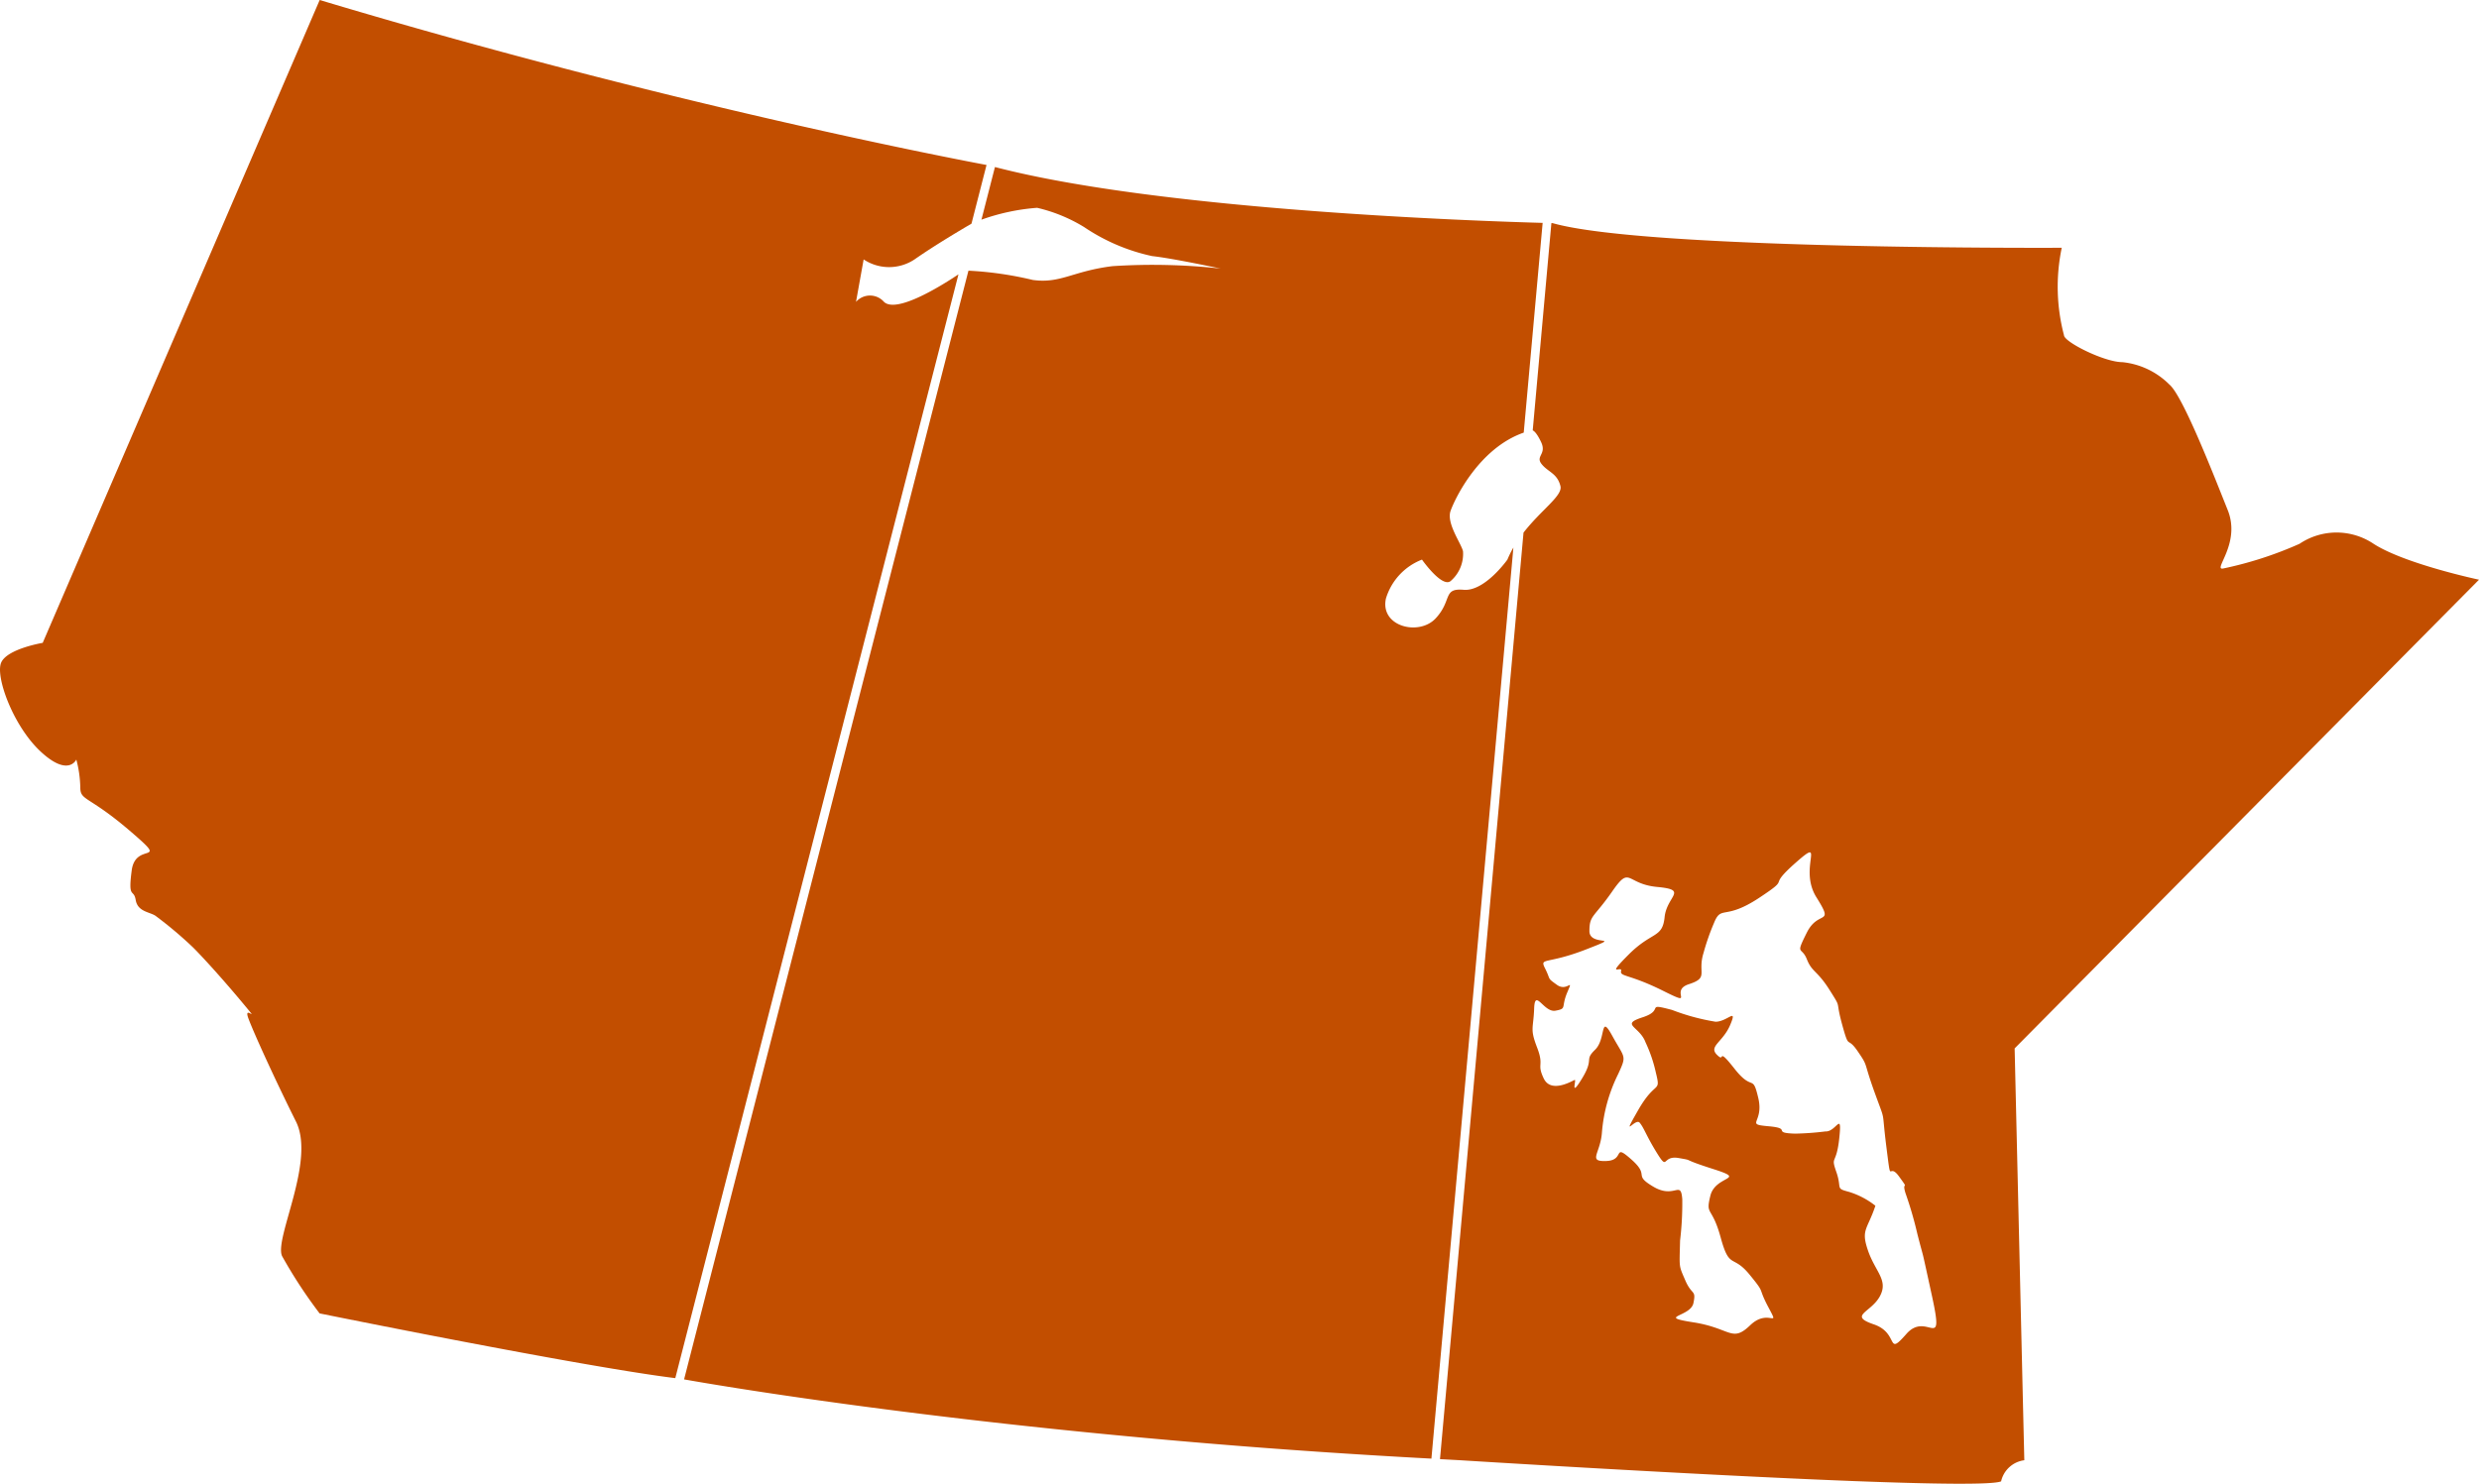 <svg xmlns="http://www.w3.org/2000/svg" width="142.464" height="85.284" viewBox="0 0 142.464 85.284"><defs><style>.a{fill:#c24e00;}</style></defs><g transform="translate(482.572 -331.57)"><path class="a" d="M-366.794,391.837l26.686-26.944s-4.254-.9-6.059-2.063a3.816,3.816,0,0,0-4.254,0,21.575,21.575,0,0,1-4.384,1.419c-.644.128,1.032-1.419.258-3.353s-2.578-6.574-3.352-7.219a4.449,4.449,0,0,0-2.707-1.289c-1.031,0-3.352-1.16-3.352-1.547a10.941,10.941,0,0,1-.129-5.028s-23.85.129-29.265-1.418l-.064,0-1.073,11.915c.071.029.233.151.48.668.34.711-.34.8.03,1.267s.9.525,1.083,1.267c.138.552-1.094,1.355-2.122,2.674l-4.8,53.262,1.093.059s13.392.841,22.632,1.2c4.5.172,8.015.23,8.521.018a1.57,1.57,0,0,1,1.334-1.213l-.079-3.321Zm-6.222,16.415c-1.187,1.354-.382-.043-1.871-.551s-.163-.678.345-1.61-.254-1.4-.677-2.625-.043-1.186.423-2.584a4.654,4.654,0,0,0-1.525-.8c-.8-.211-.381-.169-.72-1.143s0-.339.17-1.948-.17-.34-.8-.381a16.5,16.5,0,0,1-1.736.127c-1.4-.042-.127-.3-1.525-.424s-.254-.169-.593-1.617-.3-.332-1.365-1.687-.5-.3-1.007-.8.339-.719.763-1.736-.169-.169-.848-.169a12.425,12.425,0,0,1-2.5-.678c-1.609-.423-.38,0-1.694.424s-.169.508.171,1.44a8.216,8.216,0,0,1,.592,1.736c.3,1.228,0,.381-1.017,2.16s-.169.424.085.721.382.762,1.016,1.778.255.084,1.229.254,0,0,1.991.635.126.339-.169,1.525.084.55.592,2.414.678.932,1.651,2.118.424.635,1.1,1.906,0,0-1.058,1.016-1.1.17-3.262-.169-.169-.3,0-1.1-.084-.423-.466-1.312-.338-.677-.3-2.288a18.231,18.231,0,0,0,.127-2.371c-.085-1.144-.424,0-1.652-.72s-.169-.593-1.27-1.568-.34.043-1.44.085-.339-.423-.255-1.652a9.185,9.185,0,0,1,.932-3.345c.508-1.1.381-.889-.339-2.2s-.338.169-.986.8-.03.467-.75,1.652-.3.042-.424.085-1.355.8-1.778-.085.042-.678-.382-1.779-.211-1.059-.169-2.245.551.254,1.228.128.3-.169.678-1.059,0,0-.593-.424-.339-.254-.678-.931.043-.213,2.329-1.1.212-.127.212-1.059.255-.762,1.313-2.287.762-.423,2.583-.253.551.508.425,1.736-.721.8-2.076,2.16-.339.592-.423.932.465.17,2.414,1.143.3,0,1.482-.382.466-.635.847-1.82a13.251,13.251,0,0,1,.593-1.694c.424-1.059.593-.127,2.583-1.44s.34-.466,2.118-2.033.127.3,1.185,1.99.128.678-.55,2.033-.3.763,0,1.525.593.635,1.313,1.779.3.465.72,1.99.254.594.89,1.525.3.508.974,2.371.381.806.678,3.15.084.789.726,1.679.121.169.375.974a21.729,21.729,0,0,1,.677,2.33c.466,1.821.127.3.847,3.6S-371.831,406.9-373.016,408.252Z"/><path class="a" d="M-427.491,347.341c-.834.56-3.54,2.283-4.28,1.582a1.071,1.071,0,0,0-1.608,0l.439-2.44a2.641,2.641,0,0,0,2.924,0c1.166-.815,2.7-1.721,3.273-2.056l.865-3.374c-1.392-.26-18.262-3.459-38.322-9.483l-15.918,36.954s-2.047.341-2.388,1.137.682,3.638,2.274,5.116,2.046.455,2.046.455a6.65,6.65,0,0,1,.228,1.593c0,.795.455.454,2.843,2.5s.341.568.113,2.273.114,1.024.228,1.706.8.683,1.137.91a23.122,23.122,0,0,1,2.16,1.82c.568.568,1.706,1.818,2.843,3.183s0,0,.341.909,1.592,3.639,2.729,5.914-1.251,6.708-.8,7.731a27.483,27.483,0,0,0,2.16,3.3s15.054,3.058,20.44,3.72Z"/><path class="a" d="M-395.6,363.046a5.875,5.875,0,0,0-.344.693s-1.3,1.842-2.516,1.735-.643.607-1.607,1.643-3.214.464-2.857-1.143a3.47,3.47,0,0,1,2.071-2.235s1.143,1.628,1.643,1.235a2.059,2.059,0,0,0,.715-1.714c-.108-.464-.965-1.606-.715-2.321.236-.674,1.619-3.6,4.205-4.5l1.086-12.057c-3.447-.094-21.853-.7-31.475-3.21l-.776,3.026a12.149,12.149,0,0,1,3.2-.682,9.109,9.109,0,0,1,2.7,1.107,11.176,11.176,0,0,0,3.915,1.669c1.169.125,3.93.717,3.93.717a35.754,35.754,0,0,0-6.207-.14c-2.293.281-2.979,1.014-4.585.795a20.071,20.071,0,0,0-3.7-.534l-16.342,63.734c1.624.289,13.072,2.264,30.166,3.685,3.97.331,8.256.628,12.782.87Z"/></g></svg>